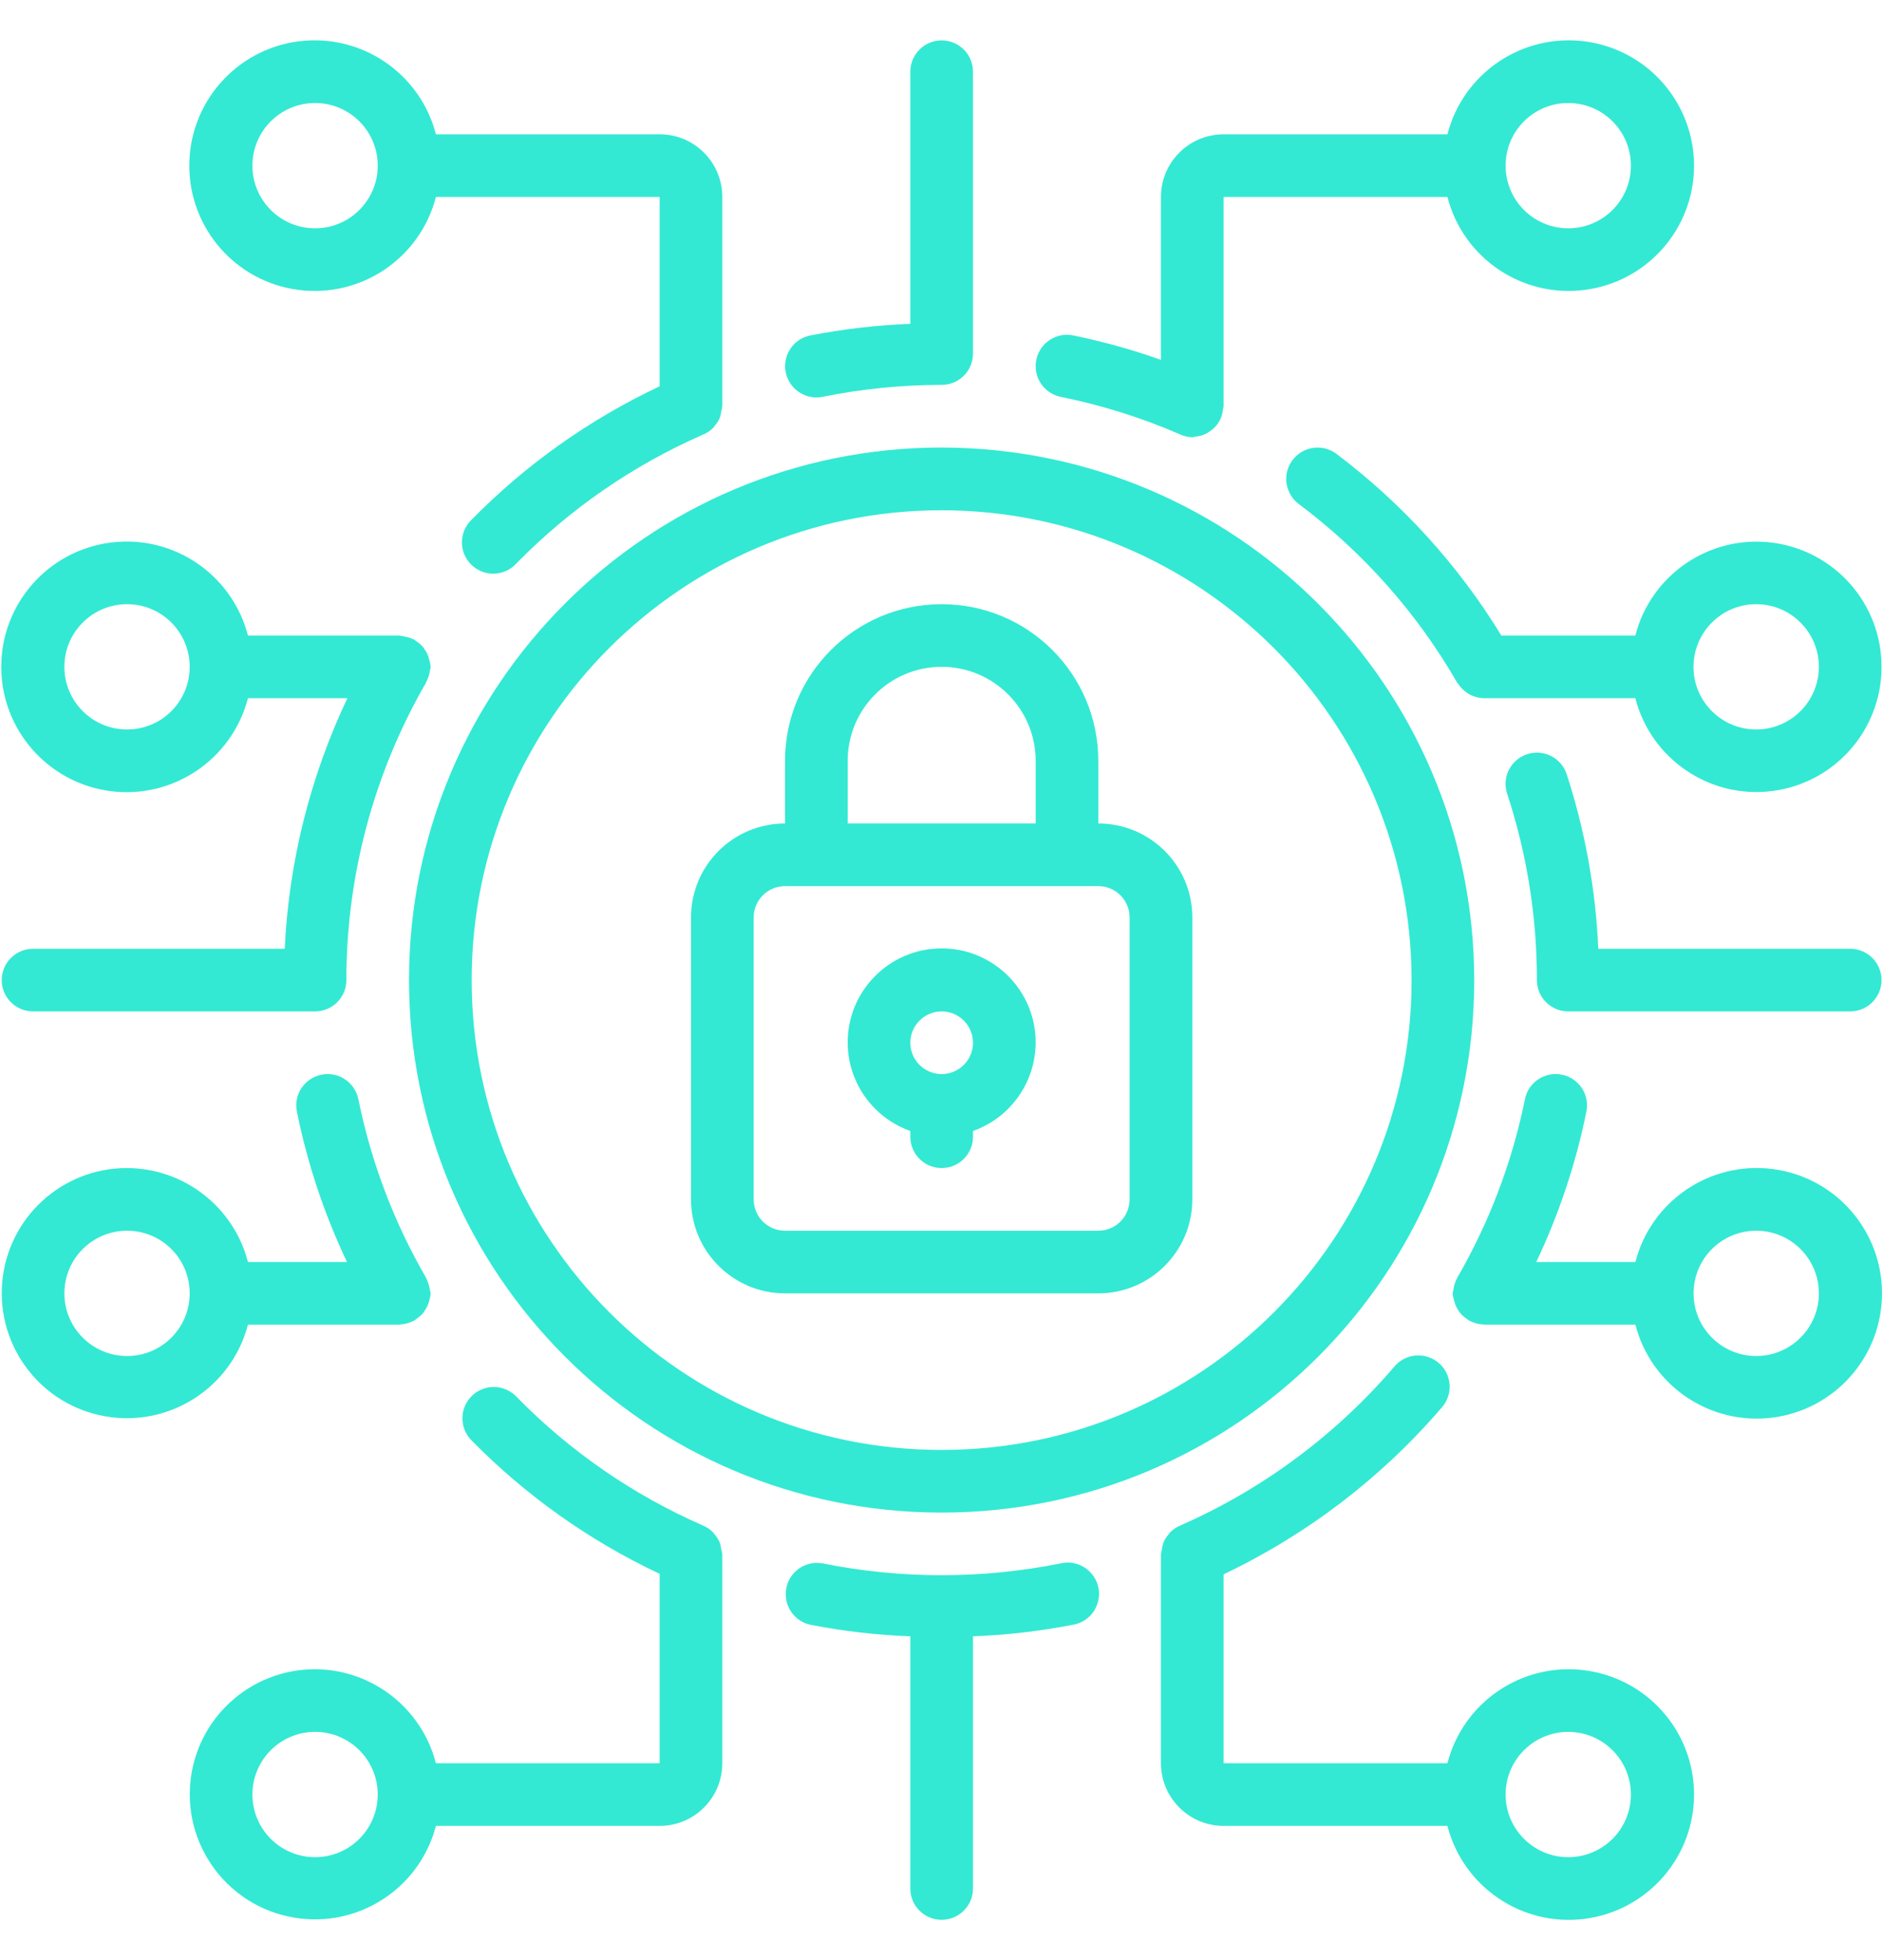 <svg width="24" height="25" viewBox="0 0 24 25" fill="none" xmlns="http://www.w3.org/2000/svg">
<path d="M14.006 16.496H10.011C9.349 16.496 8.812 15.959 8.812 15.297V11.701C8.812 11.039 9.349 10.503 10.011 10.503V9.704C10.011 8.6 10.905 7.706 12.008 7.706C13.112 7.706 14.006 8.6 14.006 9.704V10.503C14.668 10.503 15.205 11.039 15.205 11.701V15.297C15.205 15.959 14.668 16.496 14.006 16.496ZM13.207 9.704C13.207 9.042 12.67 8.505 12.008 8.505C11.346 8.505 10.81 9.042 10.81 9.704V10.503H13.207V9.704ZM14.405 11.701C14.405 11.481 14.227 11.302 14.006 11.302H10.011C9.79 11.302 9.611 11.481 9.611 11.701V15.297C9.611 15.518 9.79 15.697 10.011 15.697H14.006C14.227 15.697 14.405 15.518 14.405 15.297V11.701Z" fill="#33E9D3"/>
<path d="M12.408 14.425V14.498C12.408 14.719 12.229 14.898 12.008 14.898C11.788 14.898 11.609 14.719 11.609 14.498V14.425C11.059 14.23 10.728 13.667 10.827 13.092C10.926 12.517 11.425 12.096 12.008 12.096C12.592 12.096 13.091 12.517 13.19 13.092C13.288 13.667 12.958 14.23 12.408 14.425ZM12.008 12.9C11.788 12.9 11.609 13.079 11.609 13.3C11.609 13.52 11.788 13.699 12.008 13.699C12.229 13.699 12.408 13.52 12.408 13.3C12.408 13.079 12.229 12.9 12.008 12.9Z" fill="#33E9D3"/>
<path d="M18.8 12.5C18.8 16.252 15.759 19.292 12.008 19.292C8.257 19.292 5.216 16.252 5.216 12.5C5.216 8.749 8.257 5.708 12.008 5.708C15.758 5.713 18.796 8.751 18.8 12.5ZM12.008 6.508C8.699 6.508 6.015 9.191 6.015 12.5C6.015 15.81 8.699 18.493 12.008 18.493C15.318 18.493 18.001 15.81 18.001 12.5C17.997 9.192 15.317 6.511 12.008 6.508Z" fill="#33E9D3"/>
<path d="M4.018 21.29C4.744 21.293 5.377 21.785 5.559 22.489H8.412V20.073C7.519 19.653 6.707 19.077 6.015 18.373C5.913 18.272 5.873 18.123 5.911 17.984C5.949 17.845 6.059 17.738 6.199 17.702C6.338 17.667 6.486 17.71 6.586 17.814C7.264 18.508 8.069 19.064 8.958 19.454C9.011 19.476 9.06 19.508 9.099 19.55C9.104 19.555 9.106 19.562 9.11 19.567C9.14 19.6 9.163 19.637 9.18 19.677C9.188 19.702 9.193 19.728 9.196 19.754C9.203 19.777 9.208 19.8 9.211 19.824V19.831V22.489C9.211 22.93 8.854 23.288 8.412 23.288H5.559C5.35 24.09 4.561 24.598 3.745 24.457C2.928 24.317 2.355 23.574 2.426 22.748C2.497 21.922 3.189 21.289 4.018 21.29ZM4.018 23.687C4.459 23.687 4.817 23.329 4.817 22.888C4.817 22.447 4.459 22.089 4.018 22.089C3.576 22.089 3.219 22.447 3.219 22.888C3.219 23.329 3.576 23.687 4.018 23.687Z" fill="#33E9D3"/>
<path d="M20.855 16.895H18.924C18.921 16.895 18.918 16.893 18.914 16.893C18.875 16.891 18.835 16.884 18.798 16.87C18.779 16.863 18.761 16.856 18.744 16.847C18.739 16.845 18.734 16.844 18.73 16.841C18.726 16.838 18.719 16.83 18.712 16.826C18.676 16.803 18.644 16.775 18.617 16.742C18.613 16.736 18.608 16.729 18.604 16.723C18.578 16.686 18.559 16.646 18.547 16.603C18.547 16.597 18.544 16.591 18.543 16.585C18.533 16.556 18.527 16.526 18.524 16.496C18.527 16.481 18.53 16.466 18.534 16.451C18.534 16.446 18.534 16.441 18.537 16.435C18.543 16.389 18.559 16.343 18.582 16.302L18.584 16.296C18.993 15.588 19.285 14.819 19.447 14.018C19.491 13.802 19.703 13.662 19.919 13.707C20.135 13.751 20.275 13.962 20.23 14.178C20.096 14.841 19.881 15.485 19.591 16.096H20.855C21.056 15.317 21.805 14.809 22.603 14.91C23.402 15.011 24 15.691 24 16.495C24 17.3 23.402 17.979 22.603 18.081C21.805 18.182 21.056 17.674 20.855 16.895ZM22.396 17.295C22.837 17.295 23.195 16.937 23.195 16.496C23.195 16.054 22.837 15.697 22.396 15.697C21.955 15.697 21.597 16.054 21.597 16.496C21.597 16.937 21.955 17.295 22.396 17.295Z" fill="#33E9D3"/>
<path d="M23.994 8.505C23.995 9.309 23.397 9.988 22.6 10.089C21.803 10.191 21.055 9.683 20.854 8.905H18.924H18.913C18.873 8.902 18.835 8.895 18.797 8.881C18.78 8.876 18.763 8.869 18.746 8.86C18.725 8.849 18.705 8.836 18.686 8.82C18.653 8.795 18.623 8.764 18.6 8.729C18.595 8.721 18.588 8.716 18.583 8.708C18.071 7.819 17.384 7.043 16.562 6.428C16.448 6.342 16.389 6.202 16.405 6.06C16.423 5.919 16.514 5.797 16.645 5.741C16.776 5.685 16.928 5.703 17.042 5.788C17.883 6.422 18.597 7.208 19.146 8.106H20.854C21.055 7.327 21.803 6.82 22.6 6.921C23.397 7.023 23.995 7.701 23.994 8.505ZM21.596 8.505C21.596 8.946 21.954 9.304 22.395 9.304C22.837 9.304 23.195 8.946 23.195 8.505C23.195 8.064 22.837 7.706 22.395 7.706C22.184 7.706 21.98 7.79 21.831 7.94C21.681 8.09 21.596 8.293 21.596 8.505Z" fill="#33E9D3"/>
<path d="M1.62 14.898C2.347 14.9 2.98 15.393 3.162 16.096H4.425C4.135 15.485 3.92 14.841 3.786 14.178C3.742 13.962 3.882 13.751 4.098 13.707C4.314 13.663 4.525 13.802 4.57 14.019C4.732 14.819 5.023 15.589 5.433 16.296V16.301C5.456 16.343 5.472 16.39 5.479 16.438C5.479 16.442 5.479 16.446 5.482 16.451C5.486 16.465 5.489 16.48 5.492 16.496C5.489 16.527 5.483 16.558 5.473 16.588C5.473 16.593 5.473 16.598 5.47 16.604C5.458 16.647 5.438 16.687 5.411 16.723C5.407 16.729 5.404 16.735 5.4 16.741C5.373 16.774 5.34 16.803 5.304 16.826C5.298 16.83 5.294 16.837 5.287 16.841C5.28 16.845 5.277 16.845 5.273 16.847C5.255 16.856 5.237 16.863 5.218 16.87C5.18 16.883 5.142 16.891 5.102 16.893C5.099 16.893 5.096 16.895 5.092 16.895H3.162C2.953 17.697 2.164 18.206 1.347 18.065C0.53 17.925 -0.043 17.182 0.028 16.356C0.1 15.53 0.791 14.896 1.62 14.898ZM1.62 17.295C2.062 17.295 2.419 16.937 2.419 16.496C2.419 16.054 2.062 15.697 1.62 15.697C1.179 15.697 0.821 16.054 0.821 16.496C0.821 16.937 1.179 17.295 1.62 17.295Z" fill="#33E9D3"/>
<path d="M14.805 19.831V19.824C14.808 19.801 14.812 19.779 14.818 19.757C14.821 19.73 14.827 19.704 14.835 19.677C14.851 19.638 14.875 19.601 14.903 19.569C14.909 19.563 14.911 19.556 14.916 19.55C14.956 19.508 15.004 19.476 15.058 19.454C16.104 18.993 17.033 18.303 17.777 17.435C17.869 17.322 18.014 17.268 18.157 17.294C18.3 17.319 18.418 17.42 18.465 17.557C18.512 17.694 18.481 17.846 18.384 17.954C17.616 18.849 16.669 19.572 15.604 20.079V22.489H18.458C18.659 21.709 19.408 21.201 20.206 21.303C21.005 21.404 21.603 22.083 21.603 22.888C21.603 23.693 21.005 24.372 20.206 24.474C19.408 24.575 18.659 24.067 18.458 23.288H15.604C15.163 23.288 14.805 22.93 14.805 22.489V19.831ZM19.999 23.687C20.44 23.687 20.798 23.329 20.798 22.888C20.798 22.447 20.44 22.089 19.999 22.089C19.558 22.089 19.2 22.447 19.2 22.888C19.2 23.329 19.558 23.687 19.999 23.687Z" fill="#33E9D3"/>
<path d="M10.49 19.94C11.492 20.141 12.524 20.141 13.526 19.94C13.668 19.907 13.816 19.954 13.912 20.062C14.01 20.169 14.041 20.321 13.993 20.459C13.947 20.596 13.829 20.697 13.686 20.722C13.264 20.804 12.837 20.854 12.408 20.87V24.087C12.408 24.307 12.229 24.486 12.008 24.486C11.787 24.486 11.609 24.307 11.609 24.087V20.87C11.179 20.854 10.752 20.804 10.33 20.722C10.119 20.674 9.985 20.465 10.028 20.253C10.071 20.04 10.276 19.901 10.49 19.94Z" fill="#33E9D3"/>
<path d="M15.604 1.713H18.458C18.659 0.934 19.408 0.426 20.206 0.527C21.005 0.629 21.603 1.308 21.603 2.113C21.603 2.918 21.005 3.597 20.206 3.698C19.408 3.8 18.659 3.292 18.458 2.512H15.604V5.178C15.604 5.194 15.597 5.21 15.595 5.225C15.59 5.267 15.58 5.307 15.563 5.345C15.546 5.381 15.524 5.414 15.498 5.442C15.484 5.457 15.47 5.47 15.454 5.482C15.434 5.498 15.413 5.513 15.391 5.525C15.373 5.535 15.354 5.544 15.334 5.551C15.305 5.56 15.276 5.566 15.246 5.569C15.233 5.572 15.219 5.575 15.206 5.577C15.149 5.576 15.092 5.562 15.041 5.537C14.554 5.326 14.047 5.167 13.527 5.062C13.31 5.018 13.171 4.806 13.215 4.59C13.259 4.374 13.47 4.234 13.686 4.278C14.066 4.356 14.44 4.46 14.805 4.59V2.512C14.805 2.071 15.163 1.713 15.604 1.713ZM19.999 2.912C20.44 2.912 20.798 2.554 20.798 2.113C20.798 1.671 20.44 1.314 19.999 1.314C19.558 1.314 19.2 1.671 19.2 2.113C19.2 2.325 19.284 2.528 19.434 2.678C19.584 2.828 19.787 2.912 19.999 2.912Z" fill="#33E9D3"/>
<path d="M5.559 2.512C5.358 3.292 4.609 3.8 3.81 3.698C3.012 3.597 2.414 2.918 2.414 2.113C2.414 1.308 3.012 0.629 3.81 0.527C4.609 0.426 5.358 0.934 5.559 1.713H8.412C8.854 1.713 9.211 2.071 9.211 2.512V5.17V5.177C9.209 5.2 9.204 5.224 9.197 5.246C9.195 5.272 9.19 5.298 9.182 5.323C9.165 5.364 9.141 5.401 9.112 5.433C9.108 5.438 9.105 5.445 9.101 5.45C9.061 5.492 9.013 5.525 8.959 5.546C8.071 5.935 7.266 6.492 6.587 7.184C6.489 7.293 6.34 7.34 6.197 7.306C6.055 7.271 5.942 7.162 5.904 7.021C5.867 6.879 5.909 6.728 6.015 6.627C6.707 5.923 7.519 5.348 8.412 4.927V2.512H5.559ZM4.018 1.314C3.576 1.314 3.219 1.671 3.219 2.113C3.219 2.554 3.576 2.912 4.018 2.912C4.459 2.912 4.817 2.554 4.817 2.113C4.817 1.671 4.459 1.314 4.018 1.314Z" fill="#33E9D3"/>
<path d="M12.008 0.515C12.229 0.515 12.408 0.694 12.408 0.914V4.51C12.408 4.731 12.229 4.909 12.008 4.909C11.498 4.909 10.99 4.96 10.49 5.061C10.464 5.067 10.437 5.069 10.41 5.069C10.206 5.068 10.035 4.913 10.014 4.71C9.994 4.506 10.13 4.32 10.33 4.279C10.752 4.197 11.179 4.147 11.609 4.13V0.914C11.609 0.694 11.787 0.515 12.008 0.515Z" fill="#33E9D3"/>
<path d="M3.162 8.905C2.96 9.684 2.211 10.192 1.413 10.091C0.615 9.989 0.016 9.31 0.016 8.505C0.016 7.7 0.615 7.021 1.413 6.92C2.211 6.818 2.96 7.326 3.162 8.106H5.092C5.1 8.106 5.106 8.11 5.113 8.11C5.136 8.112 5.159 8.117 5.181 8.124C5.214 8.13 5.246 8.141 5.276 8.156C5.279 8.156 5.283 8.156 5.287 8.16C5.29 8.164 5.297 8.17 5.304 8.175C5.34 8.198 5.373 8.226 5.4 8.259C5.404 8.265 5.407 8.271 5.411 8.277C5.438 8.313 5.458 8.354 5.47 8.397C5.47 8.402 5.47 8.407 5.473 8.413C5.483 8.443 5.489 8.474 5.492 8.505C5.49 8.521 5.487 8.536 5.483 8.551C5.483 8.555 5.481 8.559 5.48 8.564C5.473 8.612 5.458 8.658 5.434 8.7V8.705C4.767 9.859 4.417 11.168 4.417 12.501C4.417 12.721 4.238 12.9 4.017 12.9H0.422C0.201 12.9 0.022 12.721 0.022 12.501C0.022 12.28 0.201 12.101 0.422 12.101H3.631C3.683 10.993 3.955 9.907 4.43 8.905H3.162ZM1.62 7.706C1.179 7.706 0.821 8.064 0.821 8.505C0.821 8.947 1.179 9.304 1.62 9.304C2.062 9.304 2.419 8.947 2.419 8.505C2.419 8.064 2.062 7.706 1.62 7.706Z" fill="#33E9D3"/>
<path d="M23.594 12.9H19.998C19.778 12.9 19.599 12.721 19.599 12.5C19.6 11.693 19.472 10.891 19.22 10.124C19.175 9.988 19.206 9.839 19.301 9.733C19.396 9.626 19.541 9.579 19.681 9.608C19.821 9.637 19.934 9.739 19.979 9.874C20.213 10.595 20.349 11.344 20.382 12.101H23.594C23.815 12.101 23.994 12.28 23.994 12.5C23.994 12.721 23.815 12.9 23.594 12.9Z" fill="#33E9D3"/>
</svg>
